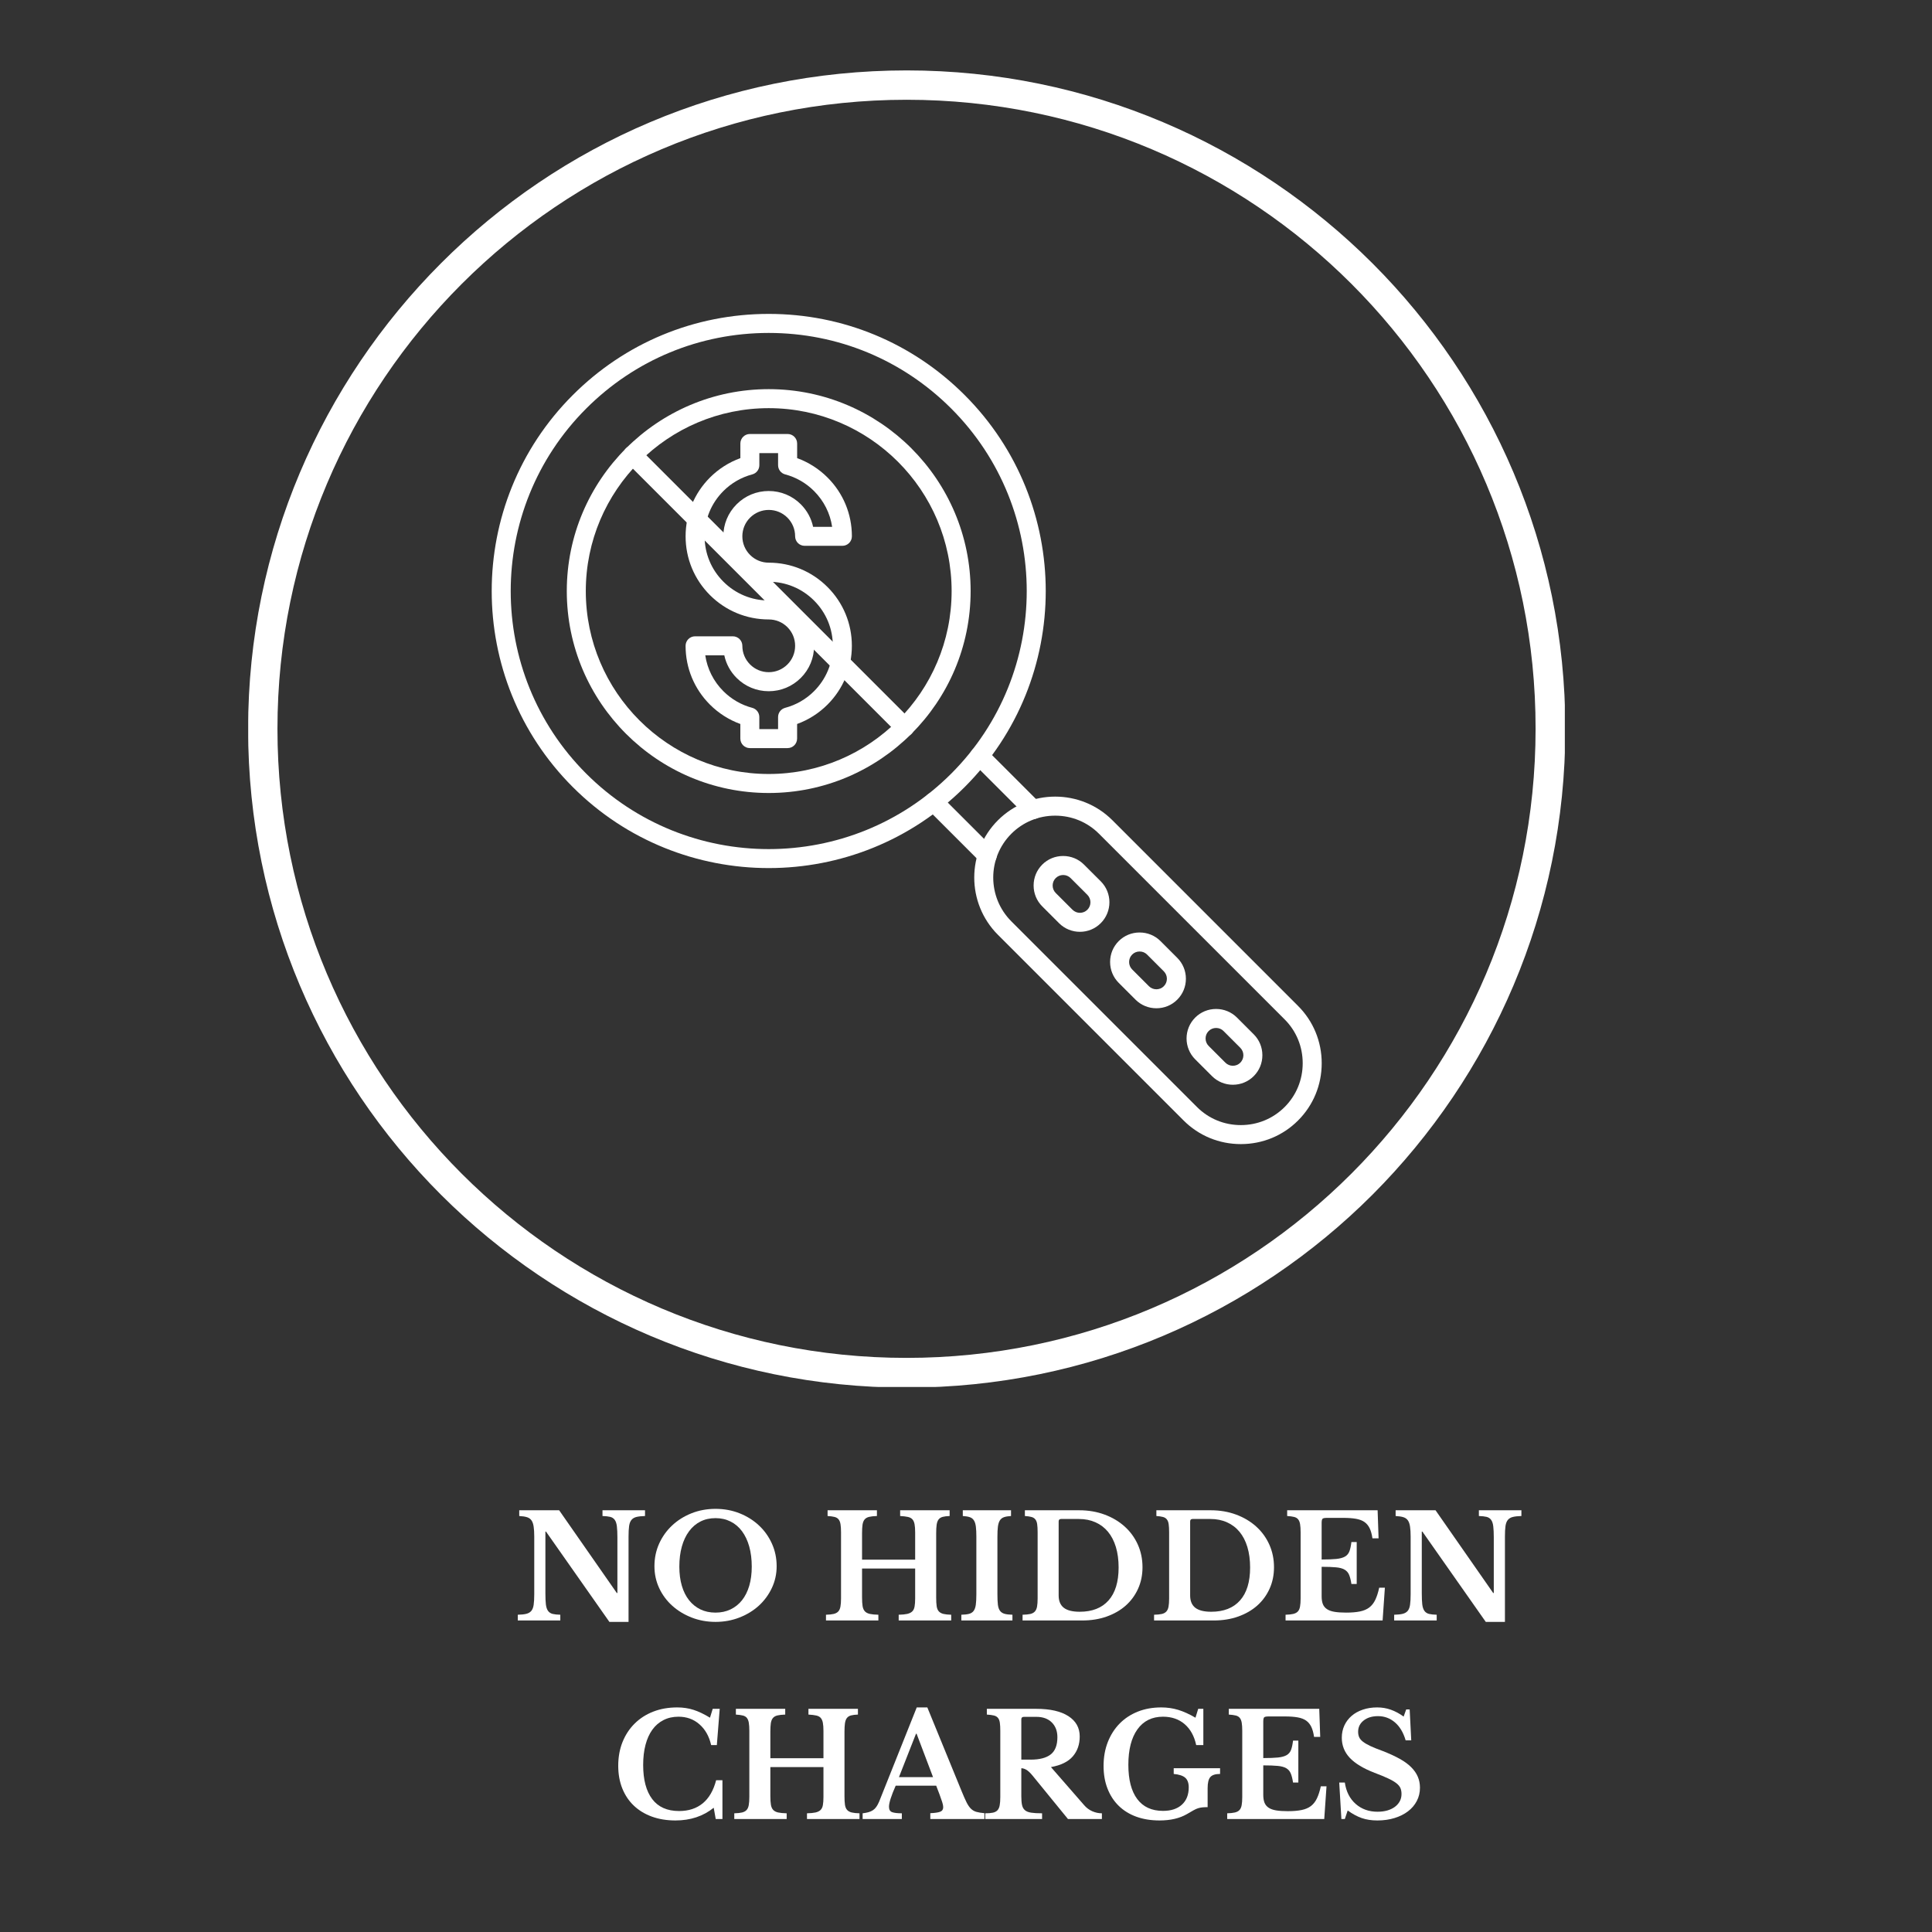 <svg version="1.0" preserveAspectRatio="xMidYMid meet" height="1080" viewBox="0 0 810 810" zoomAndPan="magnify" width="1080" xmlns:xlink="http://www.w3.org/1999/xlink" xmlns="http://www.w3.org/2000/svg"><rect x="0" y="0" width="810" height="810" fill="#333333" stroke="none"/><defs><g></g><clipPath id="4c5c671c3e"><path clip-rule="nonzero" d="M 104.062 29.488 L 656.062 29.488 L 656.062 581.488 L 104.062 581.488 Z M 104.062 29.488"></path></clipPath></defs><path fill-rule="evenodd" fill-opacity="1" d="M 442.387 341.969 C 435.422 341.969 428.898 344.66 424.016 349.543 C 413.887 359.672 413.887 376.152 424.016 386.281 L 501.852 464.129 C 506.73 469.008 513.254 471.699 520.219 471.699 C 527.188 471.699 533.699 469.008 538.59 464.129 C 543.473 459.246 546.164 452.723 546.164 445.758 C 546.164 438.793 543.484 432.266 538.59 427.387 L 460.746 349.543 C 455.879 344.66 449.352 341.969 442.387 341.969 Z M 520.23 479.668 C 511.137 479.668 502.605 476.152 496.227 469.762 L 418.383 391.918 C 405.152 378.688 405.152 357.137 418.383 343.906 C 431.613 330.676 453.152 330.676 466.395 343.906 L 544.227 421.75 C 550.617 428.141 554.133 436.672 554.133 445.758 C 554.133 454.852 550.617 463.371 544.227 469.762 C 537.848 476.152 529.328 479.668 520.23 479.668 Z M 520.23 479.668" fill="#ffffff"></path><path fill-rule="evenodd" fill-opacity="1" d="M 413.906 362.648 C 412.895 362.648 411.867 362.266 411.09 361.488 L 388.617 339.016 C 387.062 337.461 387.062 334.934 388.617 333.379 C 390.172 331.824 392.695 331.824 394.254 333.379 L 416.727 355.852 C 418.281 357.41 418.281 359.934 416.727 361.488 C 415.949 362.266 414.922 362.648 413.906 362.648 Z M 413.906 362.648" fill="#ffffff"></path><path fill-rule="evenodd" fill-opacity="1" d="M 433.137 343.41 C 432.121 343.41 431.094 343.027 430.316 342.25 L 407.844 319.777 C 406.289 318.223 406.289 315.695 407.844 314.141 C 409.398 312.586 411.926 312.586 413.48 314.141 L 435.953 336.613 C 437.508 338.168 437.508 340.695 435.953 342.25 C 435.188 343.027 434.16 343.41 433.137 343.41 Z M 433.137 343.41" fill="#ffffff"></path><path fill-rule="evenodd" fill-opacity="1" d="M 242.938 168.473 Z M 322.293 139.586 C 293.383 139.586 266.199 150.848 245.766 171.289 C 203.57 213.484 203.57 282.145 245.766 324.34 C 266.863 345.438 294.578 355.988 322.293 355.988 C 350.004 355.988 377.719 345.438 398.816 324.34 C 441.012 282.145 441.012 213.484 398.816 171.289 C 378.371 150.848 351.199 139.586 322.293 139.586 Z M 322.293 363.945 C 292.539 363.945 262.773 352.617 240.129 329.965 C 194.824 284.66 194.824 210.938 240.129 165.645 C 262.074 143.699 291.254 131.605 322.293 131.605 C 353.328 131.605 382.508 143.688 404.453 165.645 C 449.758 210.949 449.758 284.668 404.453 329.965 C 381.797 352.617 352.043 363.945 322.293 363.945 Z M 322.293 363.945" fill="#ffffff"></path><path fill-rule="evenodd" fill-opacity="1" d="M 439.797 365.32 Z M 445.734 366.852 C 444.551 366.852 443.445 367.316 442.613 368.137 C 441.777 368.973 441.328 370.078 441.328 371.258 C 441.328 372.453 441.789 373.559 442.613 374.383 L 449.645 381.414 C 451.371 383.137 454.164 383.137 455.891 381.414 C 457.602 379.691 457.602 376.895 455.891 375.172 L 448.855 368.137 C 448.023 367.305 446.918 366.852 445.734 366.852 Z M 452.758 390.668 C 449.59 390.668 446.41 389.461 444 387.039 L 436.969 380.004 C 434.633 377.672 433.348 374.562 433.348 371.25 C 433.348 367.934 434.633 364.824 436.969 362.492 C 436.969 362.48 436.969 362.48 436.969 362.48 C 439.301 360.148 442.41 358.875 445.723 358.875 C 449.039 358.875 452.148 360.16 454.48 362.492 L 461.512 369.512 C 466.336 374.336 466.336 382.203 461.512 387.027 C 459.102 389.461 455.934 390.668 452.758 390.668 Z M 452.758 390.668" fill="#ffffff"></path><path fill-rule="evenodd" fill-opacity="1" d="M 471.859 397.383 Z M 477.789 398.918 C 476.605 398.918 475.5 399.367 474.668 400.203 C 473.832 401.035 473.383 402.141 473.383 403.324 C 473.383 404.52 473.844 405.621 474.668 406.445 L 481.699 413.477 C 482.52 414.301 483.637 414.762 484.82 414.762 C 486.016 414.762 487.121 414.301 487.941 413.477 C 488.766 412.645 489.227 411.539 489.227 410.355 C 489.227 409.172 488.766 408.07 487.941 407.234 L 480.91 400.203 C 480.086 399.367 478.984 398.918 477.789 398.918 Z M 484.82 422.719 C 481.508 422.719 478.395 421.434 476.062 419.102 L 469.031 412.07 C 466.699 409.738 465.414 406.625 465.414 403.312 C 465.414 400 466.699 396.887 469.031 394.555 C 471.375 392.223 474.473 390.949 477.789 390.949 C 481.102 390.949 484.211 392.234 486.547 394.555 L 493.578 401.59 C 495.91 403.922 497.195 407.031 497.195 410.344 C 497.195 413.66 495.91 416.77 493.578 419.102 C 491.246 421.445 488.133 422.719 484.82 422.719 Z M 484.82 422.719" fill="#ffffff"></path><path fill-rule="evenodd" fill-opacity="1" d="M 509.852 430.98 C 508.668 430.98 507.562 431.434 506.73 432.266 C 505.895 433.102 505.445 434.203 505.445 435.387 C 505.445 436.582 505.906 437.688 506.73 438.508 L 513.762 445.543 C 514.598 446.363 515.703 446.828 516.883 446.828 C 518.078 446.828 519.184 446.363 520.008 445.543 C 520.828 444.707 521.293 443.605 521.293 442.422 C 521.293 441.238 520.828 440.133 520.008 439.297 L 512.973 432.266 C 512.152 431.422 511.047 430.98 509.852 430.98 Z M 516.883 454.785 C 513.57 454.785 510.461 453.5 508.129 451.168 L 501.094 444.133 C 496.27 439.309 496.262 431.453 501.094 426.621 C 503.43 424.285 506.539 423.012 509.852 423.012 C 513.164 423.012 516.277 424.297 518.609 426.621 L 525.641 433.652 C 527.977 435.984 529.258 439.094 529.258 442.41 C 529.258 445.723 527.977 448.832 525.641 451.168 C 523.309 453.5 520.199 454.785 516.883 454.785 Z M 516.883 454.785" fill="#ffffff"></path><path fill-rule="evenodd" fill-opacity="1" d="M 322.293 171.121 C 280.004 171.121 245.598 205.531 245.598 247.816 C 245.598 290.102 280.004 324.5 322.293 324.5 C 364.578 324.5 398.973 290.102 398.973 247.816 C 398.973 205.531 364.578 171.121 322.293 171.121 Z M 322.293 332.469 C 275.609 332.469 237.629 294.484 237.629 247.816 C 237.629 201.133 275.609 163.152 322.293 163.152 C 368.973 163.152 406.941 201.133 406.941 247.816 C 406.941 294.496 368.973 332.469 322.293 332.469 Z M 322.293 332.469" fill="#ffffff"></path><path fill-rule="evenodd" fill-opacity="1" d="M 379.332 308.844 C 378.305 308.844 377.289 308.461 376.512 307.672 L 262.422 193.582 C 260.867 192.027 260.867 189.504 262.422 187.949 C 263.977 186.391 266.504 186.391 268.059 187.949 L 382.148 302.039 C 383.703 303.594 383.703 306.117 382.148 307.672 C 381.371 308.449 380.355 308.844 379.332 308.844 Z M 379.332 308.844" fill="#ffffff"></path><path fill-rule="evenodd" fill-opacity="1" d="M 314.379 195.027 Z M 318.359 305.676 L 326.215 305.676 L 326.215 300.617 C 326.215 298.812 327.43 297.227 329.176 296.762 C 333.742 295.559 337.934 293.145 341.293 289.785 C 346.375 284.703 349.172 277.953 349.172 270.785 C 349.172 263.605 346.375 256.855 341.293 251.781 C 336.211 246.699 329.461 243.906 322.293 243.906 C 317.207 243.906 312.43 241.922 308.836 238.336 C 305.238 234.742 303.254 229.965 303.254 224.879 C 303.254 219.797 305.238 215.02 308.836 211.422 C 312.43 207.828 317.207 205.855 322.293 205.855 C 327.375 205.855 332.152 207.84 335.738 211.422 C 338.375 214.062 340.145 217.328 340.898 220.891 L 348.879 220.891 C 348.043 215.223 345.418 209.992 341.293 205.867 C 337.934 202.508 333.742 200.086 329.176 198.891 C 327.43 198.43 326.215 196.84 326.215 195.035 L 326.215 189.965 L 318.359 189.965 L 318.359 195.035 C 318.359 196.84 317.141 198.43 315.395 198.891 C 310.84 200.098 306.637 202.508 303.289 205.867 C 298.207 210.949 295.41 217.703 295.41 224.871 C 295.41 232.047 298.207 238.801 303.289 243.871 C 308.371 248.953 315.113 251.75 322.293 251.75 C 327.375 251.75 332.152 253.734 335.738 257.316 C 339.332 260.91 341.316 265.691 341.316 270.773 C 341.316 275.855 339.332 280.637 335.738 284.23 C 332.141 287.824 327.363 289.797 322.293 289.797 C 317.207 289.797 312.43 287.812 308.836 284.23 C 306.195 281.594 304.426 278.324 303.672 274.762 L 295.691 274.762 C 296.527 280.434 299.152 285.66 303.277 289.785 C 306.637 293.145 310.828 295.566 315.383 296.762 C 317.129 297.227 318.348 298.812 318.348 300.617 L 318.348 305.676 Z M 330.203 313.645 L 314.379 313.645 C 312.184 313.645 310.391 311.863 310.391 309.656 L 310.391 303.535 C 305.621 301.801 301.262 299.027 297.645 295.41 C 291.062 288.828 287.434 280.07 287.434 270.762 C 287.434 268.562 289.211 266.773 291.422 266.773 L 307.246 266.773 C 309.441 266.773 311.234 268.555 311.234 270.762 C 311.234 273.715 312.383 276.488 314.48 278.582 C 316.566 280.668 319.352 281.816 322.301 281.816 C 325.254 281.816 328.027 280.668 330.125 278.582 C 332.211 276.5 333.359 273.715 333.359 270.762 C 333.359 267.809 332.211 265.035 330.125 262.941 C 328.039 260.855 325.254 259.707 322.301 259.707 C 312.992 259.707 304.246 256.078 297.652 249.496 C 291.074 242.914 287.441 234.156 287.441 224.848 C 287.441 215.539 291.074 206.793 297.652 200.199 C 301.273 196.594 305.633 193.809 310.402 192.074 L 310.402 185.941 C 310.402 183.742 312.184 181.953 314.391 181.953 L 330.215 181.953 C 332.41 181.953 334.203 183.734 334.203 185.941 L 334.203 192.074 C 338.973 193.809 343.332 196.582 346.949 200.199 C 353.543 206.781 357.16 215.539 357.16 224.848 C 357.16 227.043 355.379 228.836 353.172 228.836 L 337.348 228.836 C 335.152 228.836 333.359 227.055 333.359 224.848 C 333.359 221.895 332.211 219.121 330.125 217.023 C 328.039 214.941 325.254 213.789 322.301 213.789 C 319.352 213.789 316.578 214.941 314.48 217.023 C 312.383 219.109 311.234 221.895 311.234 224.848 C 311.234 227.801 312.383 230.57 314.48 232.668 C 316.566 234.754 319.352 235.902 322.301 235.902 C 331.613 235.902 340.359 239.531 346.938 246.113 C 353.531 252.695 357.148 261.453 357.148 270.762 C 357.148 280.07 353.52 288.816 346.938 295.41 C 343.32 299.027 338.961 301.801 334.191 303.535 L 334.191 309.656 C 334.18 311.855 332.402 313.645 330.203 313.645 Z M 330.203 313.645" fill="#ffffff"></path><g clip-path="url(#4c5c671c3e)"><path fill-rule="nonzero" fill-opacity="1" d="M 380.141 29.52 C 456.352 29.52 525.383 60.445 575.398 110.387 C 625.34 160.324 656.266 229.355 656.266 305.645 C 656.266 381.855 625.34 450.883 575.398 500.902 C 525.461 550.84 456.43 581.766 380.141 581.766 C 303.934 581.766 234.902 550.84 184.883 500.902 C 134.945 450.965 104.02 381.934 104.02 305.645 C 104.02 229.434 134.945 160.402 184.883 110.387 C 234.82 60.367 303.852 29.52 380.141 29.52 Z M 566.645 119.062 C 518.914 71.332 452.961 41.828 380.141 41.828 C 307.246 41.828 241.293 71.332 193.562 119.062 C 145.832 166.793 116.324 232.746 116.324 305.566 C 116.324 378.383 145.832 444.336 193.562 492.066 C 241.293 539.797 307.246 569.301 380.062 569.301 C 452.879 569.301 518.836 539.797 566.562 492.066 C 614.293 444.336 643.801 378.383 643.801 305.566 C 643.879 232.746 614.371 166.793 566.645 119.062 Z M 566.645 119.062" fill="#ffffff"></path></g><g fill-opacity="1" fill="#ffffff"><g transform="translate(215.286, 679.391)"><g><path d="M 40.203 0.594 L 13.625 -37.266 L 13.375 -37.266 L 13.375 -11.453 C 13.375 -9.453 13.441 -7.875 13.578 -6.719 C 13.723 -5.562 14.023 -4.66 14.484 -4.016 C 14.953 -3.379 15.594 -2.957 16.406 -2.75 C 17.227 -2.551 18.301 -2.438 19.625 -2.406 L 19.625 0 L 1.797 0 L 1.797 -2.406 C 3.273 -2.438 4.461 -2.562 5.359 -2.781 C 6.266 -3.008 6.969 -3.422 7.469 -4.016 C 7.969 -4.617 8.297 -5.469 8.453 -6.562 C 8.617 -7.664 8.703 -9.16 8.703 -11.047 L 8.703 -35.156 C 8.703 -36.844 8.617 -38.234 8.453 -39.328 C 8.297 -40.43 8 -41.301 7.562 -41.938 C 7.125 -42.582 6.492 -43.035 5.672 -43.297 C 4.848 -43.555 3.758 -43.723 2.406 -43.797 L 2.406 -46.203 L 19.141 -46.203 L 43.312 -11.516 L 43.562 -11.516 L 43.562 -34.734 C 43.562 -36.703 43.488 -38.273 43.344 -39.453 C 43.207 -40.629 42.91 -41.535 42.453 -42.172 C 41.992 -42.816 41.352 -43.238 40.531 -43.438 C 39.707 -43.633 38.633 -43.754 37.312 -43.797 L 37.312 -46.203 L 55.141 -46.203 L 55.141 -43.797 C 53.66 -43.754 52.469 -43.625 51.562 -43.406 C 50.664 -43.188 49.969 -42.773 49.469 -42.172 C 48.969 -41.578 48.633 -40.719 48.469 -39.594 C 48.312 -38.477 48.234 -37 48.234 -35.156 L 48.234 0.594 Z M 40.203 0.594"></path></g></g></g><g fill-opacity="1" fill="#ffffff"><g transform="translate(271.676, 679.391)"><g><path d="M 28.312 -46.797 C 31.914 -46.797 35.273 -46.176 38.391 -44.938 C 41.516 -43.695 44.227 -41.992 46.531 -39.828 C 48.832 -37.672 50.641 -35.133 51.953 -32.219 C 53.273 -29.301 53.938 -26.141 53.938 -22.734 C 53.938 -19.492 53.266 -16.453 51.922 -13.609 C 50.586 -10.773 48.77 -8.305 46.469 -6.203 C 44.164 -4.109 41.453 -2.453 38.328 -1.234 C 35.211 -0.016 31.875 0.594 28.312 0.594 C 24.758 0.594 21.422 -0.016 18.297 -1.234 C 15.18 -2.453 12.461 -4.109 10.141 -6.203 C 7.816 -8.305 5.992 -10.773 4.672 -13.609 C 3.359 -16.453 2.703 -19.492 2.703 -22.734 C 2.703 -26.141 3.359 -29.301 4.672 -32.219 C 5.992 -35.133 7.805 -37.672 10.109 -39.828 C 12.41 -41.992 15.117 -43.695 18.234 -44.938 C 21.359 -46.176 24.719 -46.797 28.312 -46.797 Z M 28.312 -3.297 C 30.633 -3.297 32.734 -3.742 34.609 -4.641 C 36.492 -5.547 38.098 -6.828 39.422 -8.484 C 40.742 -10.148 41.754 -12.172 42.453 -14.547 C 43.148 -16.93 43.5 -19.602 43.5 -22.562 C 43.5 -25.676 43.148 -28.484 42.453 -30.984 C 41.754 -33.484 40.742 -35.625 39.422 -37.406 C 38.098 -39.188 36.492 -40.547 34.609 -41.484 C 32.734 -42.43 30.633 -42.906 28.312 -42.906 C 25.957 -42.906 23.848 -42.43 21.984 -41.484 C 20.129 -40.547 18.539 -39.188 17.219 -37.406 C 15.895 -35.625 14.883 -33.484 14.188 -30.984 C 13.488 -28.484 13.141 -25.676 13.141 -22.562 C 13.141 -19.602 13.488 -16.93 14.188 -14.547 C 14.883 -12.172 15.895 -10.148 17.219 -8.484 C 18.539 -6.828 20.129 -5.547 21.984 -4.641 C 23.848 -3.742 25.957 -3.297 28.312 -3.297 Z M 28.312 -3.297"></path></g></g></g><g fill-opacity="1" fill="#ffffff"><g transform="translate(328.244, 679.391)"><g></g></g></g><g fill-opacity="1" fill="#ffffff"><g transform="translate(344.201, 679.391)"><g><path d="M 48.297 -9.656 C 48.297 -8.133 48.363 -6.906 48.5 -5.969 C 48.645 -5.031 48.945 -4.312 49.406 -3.812 C 49.863 -3.312 50.504 -2.957 51.328 -2.75 C 52.148 -2.551 53.238 -2.438 54.594 -2.406 L 54.594 0 L 32.578 0 L 32.578 -2.406 C 34.055 -2.438 35.242 -2.551 36.141 -2.75 C 37.047 -2.957 37.75 -3.301 38.25 -3.781 C 38.75 -4.258 39.078 -4.938 39.234 -5.812 C 39.398 -6.695 39.484 -7.836 39.484 -9.234 L 39.484 -21.781 L 17.219 -21.781 L 17.219 -9.656 C 17.219 -8.133 17.297 -6.906 17.453 -5.969 C 17.617 -5.031 17.941 -4.312 18.422 -3.812 C 18.898 -3.312 19.586 -2.957 20.484 -2.75 C 21.391 -2.551 22.582 -2.438 24.062 -2.406 L 24.062 0 L 2.094 0 L 2.094 -2.406 C 3.457 -2.438 4.547 -2.551 5.359 -2.75 C 6.18 -2.957 6.812 -3.301 7.25 -3.781 C 7.695 -4.258 8 -4.938 8.156 -5.812 C 8.32 -6.695 8.406 -7.836 8.406 -9.234 L 8.406 -36.953 C 8.406 -38.359 8.332 -39.488 8.188 -40.344 C 8.051 -41.207 7.781 -41.891 7.375 -42.391 C 6.977 -42.891 6.41 -43.227 5.672 -43.406 C 4.93 -43.594 3.961 -43.723 2.766 -43.797 L 2.766 -46.203 L 23.453 -46.203 L 23.453 -43.797 C 22.098 -43.754 21.008 -43.633 20.188 -43.438 C 19.363 -43.238 18.734 -42.879 18.297 -42.359 C 17.859 -41.836 17.566 -41.113 17.422 -40.188 C 17.285 -39.27 17.219 -38.055 17.219 -36.547 L 17.219 -25.5 L 39.484 -25.5 L 39.484 -36.953 C 39.484 -38.359 39.398 -39.488 39.234 -40.344 C 39.078 -41.207 38.781 -41.891 38.344 -42.391 C 37.906 -42.891 37.273 -43.227 36.453 -43.406 C 35.629 -43.594 34.539 -43.723 33.188 -43.797 L 33.188 -46.203 L 53.938 -46.203 L 53.938 -43.797 C 52.738 -43.754 51.77 -43.633 51.031 -43.438 C 50.289 -43.238 49.719 -42.879 49.312 -42.359 C 48.914 -41.836 48.645 -41.113 48.5 -40.188 C 48.363 -39.27 48.297 -38.055 48.297 -36.547 Z M 48.297 -9.656"></path></g></g></g><g fill-opacity="1" fill="#ffffff"><g transform="translate(400.89, 679.391)"><g><path d="M 23.578 0 L 2.156 0 L 2.156 -2.406 C 3.52 -2.438 4.609 -2.562 5.422 -2.781 C 6.242 -3.008 6.875 -3.422 7.312 -4.016 C 7.758 -4.617 8.062 -5.469 8.219 -6.562 C 8.375 -7.664 8.453 -9.16 8.453 -11.047 L 8.453 -35.156 C 8.453 -36.844 8.383 -38.234 8.25 -39.328 C 8.113 -40.43 7.844 -41.301 7.438 -41.938 C 7.039 -42.582 6.473 -43.035 5.734 -43.297 C 4.992 -43.555 4.004 -43.723 2.766 -43.797 L 2.766 -46.203 L 22.984 -46.203 L 22.984 -43.797 C 21.742 -43.723 20.754 -43.555 20.016 -43.297 C 19.273 -43.035 18.703 -42.582 18.297 -41.938 C 17.898 -41.301 17.629 -40.43 17.484 -39.328 C 17.348 -38.234 17.281 -36.844 17.281 -35.156 L 17.281 -11.047 C 17.281 -9.16 17.348 -7.664 17.484 -6.562 C 17.629 -5.469 17.93 -4.617 18.391 -4.016 C 18.848 -3.422 19.488 -3.008 20.312 -2.781 C 21.133 -2.562 22.223 -2.438 23.578 -2.406 Z M 23.578 0"></path></g></g></g><g fill-opacity="1" fill="#ffffff"><g transform="translate(426.625, 679.391)"><g><path d="M 2.094 0 L 2.094 -2.406 C 3.414 -2.438 4.488 -2.539 5.312 -2.719 C 6.133 -2.906 6.773 -3.25 7.234 -3.75 C 7.691 -4.25 8 -4.926 8.156 -5.781 C 8.32 -6.645 8.406 -7.797 8.406 -9.234 L 8.406 -36.953 C 8.406 -38.359 8.344 -39.488 8.219 -40.344 C 8.102 -41.207 7.844 -41.891 7.438 -42.391 C 7.039 -42.891 6.488 -43.227 5.781 -43.406 C 5.082 -43.594 4.176 -43.723 3.062 -43.797 L 3.062 -46.203 L 25.859 -46.203 C 29.703 -46.203 33.242 -45.598 36.484 -44.391 C 39.723 -43.191 42.52 -41.531 44.875 -39.406 C 47.238 -37.289 49.078 -34.773 50.391 -31.859 C 51.711 -28.941 52.375 -25.758 52.375 -22.312 C 52.375 -19.039 51.754 -16.035 50.516 -13.297 C 49.273 -10.555 47.547 -8.203 45.328 -6.234 C 43.109 -4.273 40.445 -2.742 37.344 -1.641 C 34.25 -0.547 30.844 0 27.125 0 Z M 18.234 -42.547 C 17.555 -42.547 17.219 -42.203 17.219 -41.516 L 17.219 -10.5 C 17.219 -8.176 17.938 -6.453 19.375 -5.328 C 20.82 -4.211 23.047 -3.656 26.047 -3.656 C 31.285 -3.656 35.312 -5.234 38.125 -8.391 C 40.945 -11.555 42.359 -16.16 42.359 -22.203 C 42.359 -25.398 41.977 -28.258 41.219 -30.781 C 40.457 -33.301 39.359 -35.43 37.922 -37.172 C 36.484 -38.91 34.734 -40.238 32.672 -41.156 C 30.609 -42.082 28.297 -42.547 25.734 -42.547 Z M 18.234 -42.547"></path></g></g></g><g fill-opacity="1" fill="#ffffff"><g transform="translate(481.755, 679.391)"><g><path d="M 2.094 0 L 2.094 -2.406 C 3.414 -2.438 4.488 -2.539 5.312 -2.719 C 6.133 -2.906 6.773 -3.25 7.234 -3.75 C 7.691 -4.25 8 -4.926 8.156 -5.781 C 8.32 -6.645 8.406 -7.797 8.406 -9.234 L 8.406 -36.953 C 8.406 -38.359 8.344 -39.488 8.219 -40.344 C 8.102 -41.207 7.844 -41.891 7.438 -42.391 C 7.039 -42.891 6.488 -43.227 5.781 -43.406 C 5.082 -43.594 4.176 -43.723 3.062 -43.797 L 3.062 -46.203 L 25.859 -46.203 C 29.703 -46.203 33.242 -45.598 36.484 -44.391 C 39.723 -43.191 42.52 -41.531 44.875 -39.406 C 47.238 -37.289 49.078 -34.773 50.391 -31.859 C 51.711 -28.941 52.375 -25.758 52.375 -22.312 C 52.375 -19.039 51.754 -16.035 50.516 -13.297 C 49.273 -10.555 47.547 -8.203 45.328 -6.234 C 43.109 -4.273 40.445 -2.742 37.344 -1.641 C 34.25 -0.547 30.844 0 27.125 0 Z M 18.234 -42.547 C 17.555 -42.547 17.219 -42.203 17.219 -41.516 L 17.219 -10.5 C 17.219 -8.176 17.938 -6.453 19.375 -5.328 C 20.82 -4.211 23.047 -3.656 26.047 -3.656 C 31.285 -3.656 35.312 -5.234 38.125 -8.391 C 40.945 -11.555 42.359 -16.16 42.359 -22.203 C 42.359 -25.398 41.977 -28.258 41.219 -30.781 C 40.457 -33.301 39.359 -35.43 37.922 -37.172 C 36.484 -38.91 34.734 -40.238 32.672 -41.156 C 30.609 -42.082 28.297 -42.547 25.734 -42.547 Z M 18.234 -42.547"></path></g></g></g><g fill-opacity="1" fill="#ffffff"><g transform="translate(536.884, 679.391)"><g><path d="M 17.219 -25.562 C 19.781 -25.562 21.836 -25.641 23.391 -25.797 C 24.953 -25.961 26.16 -26.297 27.016 -26.797 C 27.879 -27.297 28.492 -28.023 28.859 -28.984 C 29.223 -29.941 29.504 -31.238 29.703 -32.875 L 31.922 -32.875 L 31.922 -15.297 L 29.703 -15.297 C 29.461 -16.898 29.141 -18.18 28.734 -19.141 C 28.336 -20.098 27.695 -20.828 26.812 -21.328 C 25.938 -21.828 24.75 -22.145 23.25 -22.281 C 21.75 -22.426 19.738 -22.5 17.219 -22.5 L 17.219 -10.141 C 17.219 -8.859 17.383 -7.773 17.719 -6.891 C 18.062 -6.016 18.633 -5.305 19.438 -4.766 C 20.238 -4.223 21.297 -3.844 22.609 -3.625 C 23.93 -3.406 25.555 -3.297 27.484 -3.297 C 29.766 -3.297 31.691 -3.457 33.266 -3.781 C 34.848 -4.102 36.16 -4.66 37.203 -5.453 C 38.242 -6.254 39.082 -7.328 39.719 -8.672 C 40.363 -10.016 40.906 -11.703 41.344 -13.734 L 43.734 -13.734 L 42.781 0 L 2.094 0 L 2.094 -2.406 C 3.414 -2.438 4.492 -2.551 5.328 -2.75 C 6.172 -2.957 6.812 -3.301 7.25 -3.781 C 7.695 -4.258 8 -4.938 8.156 -5.812 C 8.32 -6.695 8.406 -7.836 8.406 -9.234 L 8.406 -36.953 C 8.406 -38.359 8.332 -39.488 8.188 -40.344 C 8.051 -41.207 7.781 -41.891 7.375 -42.391 C 6.977 -42.891 6.41 -43.227 5.672 -43.406 C 4.93 -43.594 3.961 -43.723 2.766 -43.797 L 2.766 -46.203 L 40.688 -46.203 L 41.094 -34.438 L 38.516 -34.438 C 38.273 -36.113 37.895 -37.504 37.375 -38.609 C 36.852 -39.711 36.133 -40.594 35.219 -41.25 C 34.301 -41.906 33.109 -42.363 31.641 -42.625 C 30.18 -42.883 28.395 -43.016 26.281 -43.016 L 19.5 -43.016 C 18.457 -43.016 17.816 -42.883 17.578 -42.625 C 17.336 -42.363 17.219 -41.754 17.219 -40.797 Z M 17.219 -25.562"></path></g></g></g><g fill-opacity="1" fill="#ffffff"><g transform="translate(582.715, 679.391)"><g><path d="M 40.203 0.594 L 13.625 -37.266 L 13.375 -37.266 L 13.375 -11.453 C 13.375 -9.453 13.441 -7.875 13.578 -6.719 C 13.723 -5.562 14.023 -4.66 14.484 -4.016 C 14.953 -3.379 15.594 -2.957 16.406 -2.75 C 17.227 -2.551 18.301 -2.438 19.625 -2.406 L 19.625 0 L 1.797 0 L 1.797 -2.406 C 3.273 -2.438 4.461 -2.562 5.359 -2.781 C 6.266 -3.008 6.969 -3.422 7.469 -4.016 C 7.969 -4.617 8.297 -5.469 8.453 -6.562 C 8.617 -7.664 8.703 -9.16 8.703 -11.047 L 8.703 -35.156 C 8.703 -36.844 8.617 -38.234 8.453 -39.328 C 8.297 -40.43 8 -41.301 7.562 -41.938 C 7.125 -42.582 6.492 -43.035 5.672 -43.297 C 4.848 -43.555 3.758 -43.723 2.406 -43.797 L 2.406 -46.203 L 19.141 -46.203 L 43.312 -11.516 L 43.562 -11.516 L 43.562 -34.734 C 43.562 -36.703 43.488 -38.273 43.344 -39.453 C 43.207 -40.629 42.91 -41.535 42.453 -42.172 C 41.992 -42.816 41.352 -43.238 40.531 -43.438 C 39.707 -43.633 38.633 -43.754 37.312 -43.797 L 37.312 -46.203 L 55.141 -46.203 L 55.141 -43.797 C 53.66 -43.754 52.469 -43.625 51.562 -43.406 C 50.664 -43.188 49.969 -42.773 49.469 -42.172 C 48.969 -41.578 48.633 -40.719 48.469 -39.594 C 48.312 -38.477 48.234 -37 48.234 -35.156 L 48.234 0.594 Z M 40.203 0.594"></path></g></g></g><g fill-opacity="1" fill="#ffffff"><g transform="translate(256.384, 762.641)"><g><path d="M 42.422 -46.203 L 45.359 -46.203 L 44.156 -31.016 L 41.766 -31.016 C 40.922 -34.703 39.285 -37.602 36.859 -39.719 C 34.441 -41.844 31.516 -42.906 28.078 -42.906 C 25.723 -42.906 23.625 -42.43 21.781 -41.484 C 19.938 -40.547 18.383 -39.207 17.125 -37.469 C 15.863 -35.727 14.906 -33.609 14.25 -31.109 C 13.594 -28.609 13.266 -25.801 13.266 -22.688 C 13.266 -16.477 14.531 -11.703 17.062 -8.359 C 19.602 -5.023 23.352 -3.359 28.312 -3.359 C 32.312 -3.359 35.625 -4.438 38.25 -6.594 C 40.875 -8.758 42.742 -11.984 43.859 -16.266 L 46.5 -16.266 L 46.5 0 L 43.688 0 L 42.844 -4.734 C 38.438 -1.18 33.094 0.594 26.812 0.594 C 23.176 0.594 19.879 0.055 16.922 -1.016 C 13.961 -2.098 11.441 -3.629 9.359 -5.609 C 7.273 -7.586 5.66 -9.992 4.516 -12.828 C 3.379 -15.672 2.812 -18.832 2.812 -22.312 C 2.812 -25.957 3.41 -29.281 4.609 -32.281 C 5.816 -35.281 7.508 -37.859 9.688 -40.016 C 11.863 -42.18 14.461 -43.852 17.484 -45.031 C 20.504 -46.207 23.859 -46.797 27.547 -46.797 C 29.984 -46.797 32.258 -46.457 34.375 -45.781 C 36.5 -45.102 38.801 -44.004 41.281 -42.484 Z M 42.422 -46.203"></path></g></g></g><g fill-opacity="1" fill="#ffffff"><g transform="translate(305.755, 762.641)"><g><path d="M 48.297 -9.656 C 48.297 -8.133 48.363 -6.906 48.5 -5.969 C 48.645 -5.031 48.945 -4.312 49.406 -3.812 C 49.863 -3.312 50.504 -2.957 51.328 -2.75 C 52.148 -2.551 53.238 -2.438 54.594 -2.406 L 54.594 0 L 32.578 0 L 32.578 -2.406 C 34.055 -2.438 35.242 -2.551 36.141 -2.75 C 37.047 -2.957 37.75 -3.301 38.25 -3.781 C 38.75 -4.258 39.078 -4.938 39.234 -5.812 C 39.398 -6.695 39.484 -7.836 39.484 -9.234 L 39.484 -21.781 L 17.219 -21.781 L 17.219 -9.656 C 17.219 -8.133 17.297 -6.906 17.453 -5.969 C 17.617 -5.031 17.941 -4.312 18.422 -3.812 C 18.898 -3.312 19.586 -2.957 20.484 -2.75 C 21.391 -2.551 22.582 -2.438 24.062 -2.406 L 24.062 0 L 2.094 0 L 2.094 -2.406 C 3.457 -2.438 4.547 -2.551 5.359 -2.75 C 6.18 -2.957 6.812 -3.301 7.25 -3.781 C 7.695 -4.258 8 -4.938 8.156 -5.812 C 8.32 -6.695 8.406 -7.836 8.406 -9.234 L 8.406 -36.953 C 8.406 -38.359 8.332 -39.488 8.188 -40.344 C 8.051 -41.207 7.781 -41.891 7.375 -42.391 C 6.977 -42.891 6.41 -43.227 5.672 -43.406 C 4.93 -43.594 3.961 -43.723 2.766 -43.797 L 2.766 -46.203 L 23.453 -46.203 L 23.453 -43.797 C 22.098 -43.754 21.008 -43.633 20.188 -43.438 C 19.363 -43.238 18.734 -42.879 18.297 -42.359 C 17.859 -41.836 17.566 -41.113 17.422 -40.188 C 17.285 -39.27 17.219 -38.055 17.219 -36.547 L 17.219 -25.5 L 39.484 -25.5 L 39.484 -36.953 C 39.484 -38.359 39.398 -39.488 39.234 -40.344 C 39.078 -41.207 38.781 -41.891 38.344 -42.391 C 37.906 -42.891 37.273 -43.227 36.453 -43.406 C 35.629 -43.594 34.539 -43.723 33.188 -43.797 L 33.188 -46.203 L 53.938 -46.203 L 53.938 -43.797 C 52.738 -43.754 51.77 -43.633 51.031 -43.438 C 50.289 -43.238 49.719 -42.879 49.312 -42.359 C 48.914 -41.836 48.645 -41.113 48.5 -40.188 C 48.363 -39.27 48.297 -38.055 48.297 -36.547 Z M 48.297 -9.656"></path></g></g></g><g fill-opacity="1" fill="#ffffff"><g transform="translate(362.443, 762.641)"><g><path d="M 30.062 -13.984 L 13.078 -13.984 C 11.203 -9.742 10.266 -6.801 10.266 -5.156 C 10.266 -3.957 10.711 -3.195 11.609 -2.875 C 12.504 -2.562 13.852 -2.406 15.656 -2.406 L 15.656 0 L -0.781 0 L -0.781 -2.406 C 0.176 -2.52 1.004 -2.676 1.703 -2.875 C 2.41 -3.082 3.031 -3.363 3.562 -3.719 C 4.102 -4.082 4.57 -4.551 4.969 -5.125 C 5.375 -5.707 5.758 -6.422 6.125 -7.266 L 21.906 -46.797 L 26.344 -46.797 L 40.688 -11.766 C 41.52 -9.723 42.227 -8.117 42.812 -6.953 C 43.395 -5.797 44.016 -4.906 44.672 -4.281 C 45.328 -3.664 46.082 -3.238 46.938 -3 C 47.801 -2.758 48.914 -2.578 50.281 -2.453 L 50.281 0 L 27.594 0 L 27.594 -2.453 C 29.52 -2.535 30.898 -2.738 31.734 -3.062 C 32.578 -3.383 33 -4.023 33 -4.984 C 33 -5.535 32.859 -6.25 32.578 -7.125 C 32.297 -8.008 31.914 -9.094 31.438 -10.375 Z M 14.453 -17.578 L 28.734 -17.578 L 21.844 -35.766 L 21.594 -35.766 Z M 14.453 -17.578"></path></g></g></g><g fill-opacity="1" fill="#ffffff"><g transform="translate(410.974, 762.641)"><g><path d="M 41.703 -34.625 C 41.703 -31.301 40.738 -28.52 38.812 -26.281 C 36.895 -24.039 33.836 -22.539 29.641 -21.781 L 43.562 -5.812 C 44.52 -4.695 45.656 -3.848 46.969 -3.266 C 48.289 -2.691 49.633 -2.406 51 -2.406 L 51 0 L 36.781 0 L 21.906 -18.234 C 20.906 -19.441 20.035 -20.254 19.297 -20.672 C 18.555 -21.086 17.863 -21.297 17.219 -21.297 L 17.219 -9.547 C 17.219 -8.055 17.316 -6.844 17.516 -5.906 C 17.711 -4.969 18.113 -4.238 18.719 -3.719 C 19.32 -3.195 20.191 -2.848 21.328 -2.672 C 22.473 -2.492 24.004 -2.406 25.922 -2.406 L 25.922 0 L 2.094 0 L 2.094 -2.406 C 3.414 -2.406 4.488 -2.492 5.312 -2.672 C 6.133 -2.848 6.773 -3.188 7.234 -3.688 C 7.691 -4.188 8 -4.883 8.156 -5.781 C 8.32 -6.688 8.406 -7.836 8.406 -9.234 L 8.406 -36.953 C 8.406 -38.359 8.344 -39.488 8.219 -40.344 C 8.102 -41.207 7.844 -41.891 7.438 -42.391 C 7.039 -42.891 6.473 -43.227 5.734 -43.406 C 4.992 -43.594 4.004 -43.723 2.766 -43.797 L 2.766 -46.203 L 23.516 -46.203 C 29.316 -46.203 33.797 -45.18 36.953 -43.141 C 40.117 -41.098 41.703 -38.258 41.703 -34.625 Z M 17.219 -24.906 L 21.125 -24.906 C 24.883 -24.906 27.691 -25.633 29.547 -27.094 C 31.41 -28.551 32.344 -30.957 32.344 -34.312 C 32.344 -36.875 31.562 -38.938 30 -40.5 C 28.438 -42.062 26.273 -42.844 23.516 -42.844 L 18.297 -42.844 C 17.578 -42.844 17.219 -42.5 17.219 -41.812 Z M 17.219 -24.906"></path></g></g></g><g fill-opacity="1" fill="#ffffff"><g transform="translate(459.865, 762.641)"><g><path d="M 26.281 0.594 C 22.676 0.594 19.426 0.066 16.531 -0.984 C 13.633 -2.047 11.176 -3.566 9.156 -5.547 C 7.133 -7.523 5.57 -9.926 4.469 -12.75 C 3.363 -15.57 2.812 -18.742 2.812 -22.266 C 2.812 -25.898 3.398 -29.227 4.578 -32.25 C 5.766 -35.27 7.414 -37.859 9.531 -40.016 C 11.656 -42.18 14.195 -43.852 17.156 -45.031 C 20.113 -46.207 23.395 -46.797 27 -46.797 C 29.477 -46.797 31.836 -46.457 34.078 -45.781 C 36.316 -45.102 38.738 -44.004 41.344 -42.484 L 42.484 -46.203 L 44.641 -46.203 L 44.641 -31.016 L 41.641 -31.016 C 40.836 -34.773 39.227 -37.695 36.812 -39.781 C 34.395 -41.863 31.363 -42.906 27.719 -42.906 C 23.113 -42.906 19.539 -41.133 17 -37.594 C 14.469 -34.051 13.203 -29.098 13.203 -22.734 C 13.203 -16.492 14.441 -11.711 16.922 -8.391 C 19.398 -5.078 23 -3.422 27.719 -3.422 C 31.113 -3.422 33.758 -4.289 35.656 -6.031 C 37.562 -7.77 38.516 -10.18 38.516 -13.266 C 38.516 -15.098 38.035 -16.441 37.078 -17.297 C 36.117 -18.16 34.5 -18.695 32.219 -18.906 L 32.219 -21.297 L 51.656 -21.297 L 51.656 -18.906 C 49.695 -18.906 48.336 -18.473 47.578 -17.609 C 46.816 -16.742 46.438 -15.191 46.438 -12.953 L 46.438 -4.984 C 45.562 -4.984 44.82 -4.953 44.219 -4.891 C 43.613 -4.828 43.02 -4.707 42.438 -4.531 C 41.863 -4.352 41.219 -4.062 40.5 -3.656 C 39.781 -3.258 38.879 -2.738 37.797 -2.094 C 34.723 -0.301 30.883 0.594 26.281 0.594 Z M 26.281 0.594"></path></g></g></g><g fill-opacity="1" fill="#ffffff"><g transform="translate(512.414, 762.641)"><g><path d="M 17.219 -25.562 C 19.781 -25.562 21.836 -25.641 23.391 -25.797 C 24.953 -25.961 26.16 -26.297 27.016 -26.797 C 27.879 -27.297 28.492 -28.023 28.859 -28.984 C 29.223 -29.941 29.504 -31.238 29.703 -32.875 L 31.922 -32.875 L 31.922 -15.297 L 29.703 -15.297 C 29.461 -16.898 29.141 -18.18 28.734 -19.141 C 28.336 -20.098 27.695 -20.828 26.812 -21.328 C 25.938 -21.828 24.75 -22.145 23.25 -22.281 C 21.75 -22.426 19.738 -22.5 17.219 -22.5 L 17.219 -10.141 C 17.219 -8.859 17.383 -7.773 17.719 -6.891 C 18.062 -6.016 18.633 -5.305 19.438 -4.766 C 20.238 -4.223 21.297 -3.844 22.609 -3.625 C 23.93 -3.406 25.555 -3.297 27.484 -3.297 C 29.766 -3.297 31.691 -3.457 33.266 -3.781 C 34.848 -4.102 36.16 -4.66 37.203 -5.453 C 38.242 -6.254 39.082 -7.328 39.719 -8.672 C 40.363 -10.016 40.906 -11.703 41.344 -13.734 L 43.734 -13.734 L 42.781 0 L 2.094 0 L 2.094 -2.406 C 3.414 -2.438 4.492 -2.551 5.328 -2.75 C 6.172 -2.957 6.812 -3.301 7.25 -3.781 C 7.695 -4.258 8 -4.938 8.156 -5.812 C 8.32 -6.695 8.406 -7.836 8.406 -9.234 L 8.406 -36.953 C 8.406 -38.359 8.332 -39.488 8.188 -40.344 C 8.051 -41.207 7.781 -41.891 7.375 -42.391 C 6.977 -42.891 6.41 -43.227 5.672 -43.406 C 4.93 -43.594 3.961 -43.723 2.766 -43.797 L 2.766 -46.203 L 40.688 -46.203 L 41.094 -34.438 L 38.516 -34.438 C 38.273 -36.113 37.895 -37.504 37.375 -38.609 C 36.852 -39.711 36.133 -40.594 35.219 -41.25 C 34.301 -41.906 33.109 -42.363 31.641 -42.625 C 30.18 -42.883 28.395 -43.016 26.281 -43.016 L 19.5 -43.016 C 18.457 -43.016 17.816 -42.883 17.578 -42.625 C 17.336 -42.363 17.219 -41.754 17.219 -40.797 Z M 17.219 -25.562"></path></g></g></g><g fill-opacity="1" fill="#ffffff"><g transform="translate(558.245, 762.641)"><g><path d="M 3.234 -15.297 L 5.578 -15.297 C 6.141 -11.492 7.66 -8.504 10.141 -6.328 C 12.617 -4.148 15.676 -3.062 19.312 -3.062 C 20.801 -3.062 22.164 -3.238 23.406 -3.594 C 24.645 -3.957 25.703 -4.469 26.578 -5.125 C 27.461 -5.789 28.145 -6.57 28.625 -7.469 C 29.102 -8.363 29.344 -9.375 29.344 -10.5 C 29.344 -11.457 29.191 -12.285 28.891 -12.984 C 28.586 -13.691 28.016 -14.375 27.172 -15.031 C 26.336 -15.688 25.191 -16.352 23.734 -17.031 C 22.273 -17.719 20.383 -18.5 18.062 -19.375 C 13.383 -21.176 9.922 -23.266 7.672 -25.641 C 5.43 -28.023 4.312 -30.836 4.312 -34.078 C 4.312 -35.961 4.672 -37.68 5.391 -39.234 C 6.117 -40.797 7.129 -42.133 8.422 -43.25 C 9.723 -44.375 11.285 -45.242 13.109 -45.859 C 14.93 -46.484 16.941 -46.797 19.141 -46.797 C 21.18 -46.797 23.098 -46.473 24.891 -45.828 C 26.691 -45.191 28.473 -44.234 30.234 -42.953 L 31.312 -45.953 L 32.766 -45.953 L 33.422 -33 L 31.078 -33 C 30.117 -36.281 28.617 -38.789 26.578 -40.531 C 24.535 -42.27 22.176 -43.141 19.5 -43.141 C 17.02 -43.141 15.008 -42.531 13.469 -41.312 C 11.926 -40.094 11.156 -38.52 11.156 -36.594 C 11.156 -35.758 11.297 -35.008 11.578 -34.344 C 11.859 -33.688 12.379 -33.055 13.141 -32.453 C 13.898 -31.859 14.938 -31.25 16.25 -30.625 C 17.57 -30.008 19.273 -29.32 21.359 -28.562 C 24.16 -27.477 26.551 -26.383 28.531 -25.281 C 30.508 -24.188 32.129 -23.008 33.391 -21.75 C 34.648 -20.488 35.578 -19.156 36.172 -17.75 C 36.773 -16.352 37.078 -14.816 37.078 -13.141 C 37.078 -11.098 36.633 -9.238 35.75 -7.562 C 34.875 -5.883 33.645 -4.441 32.062 -3.234 C 30.488 -2.035 28.609 -1.098 26.422 -0.422 C 24.242 0.254 21.836 0.594 19.203 0.594 C 16.797 0.594 14.633 0.266 12.719 -0.391 C 10.801 -1.047 8.82 -2.113 6.781 -3.594 L 5.578 0 L 4.141 0 Z M 3.234 -15.297"></path></g></g></g></svg>